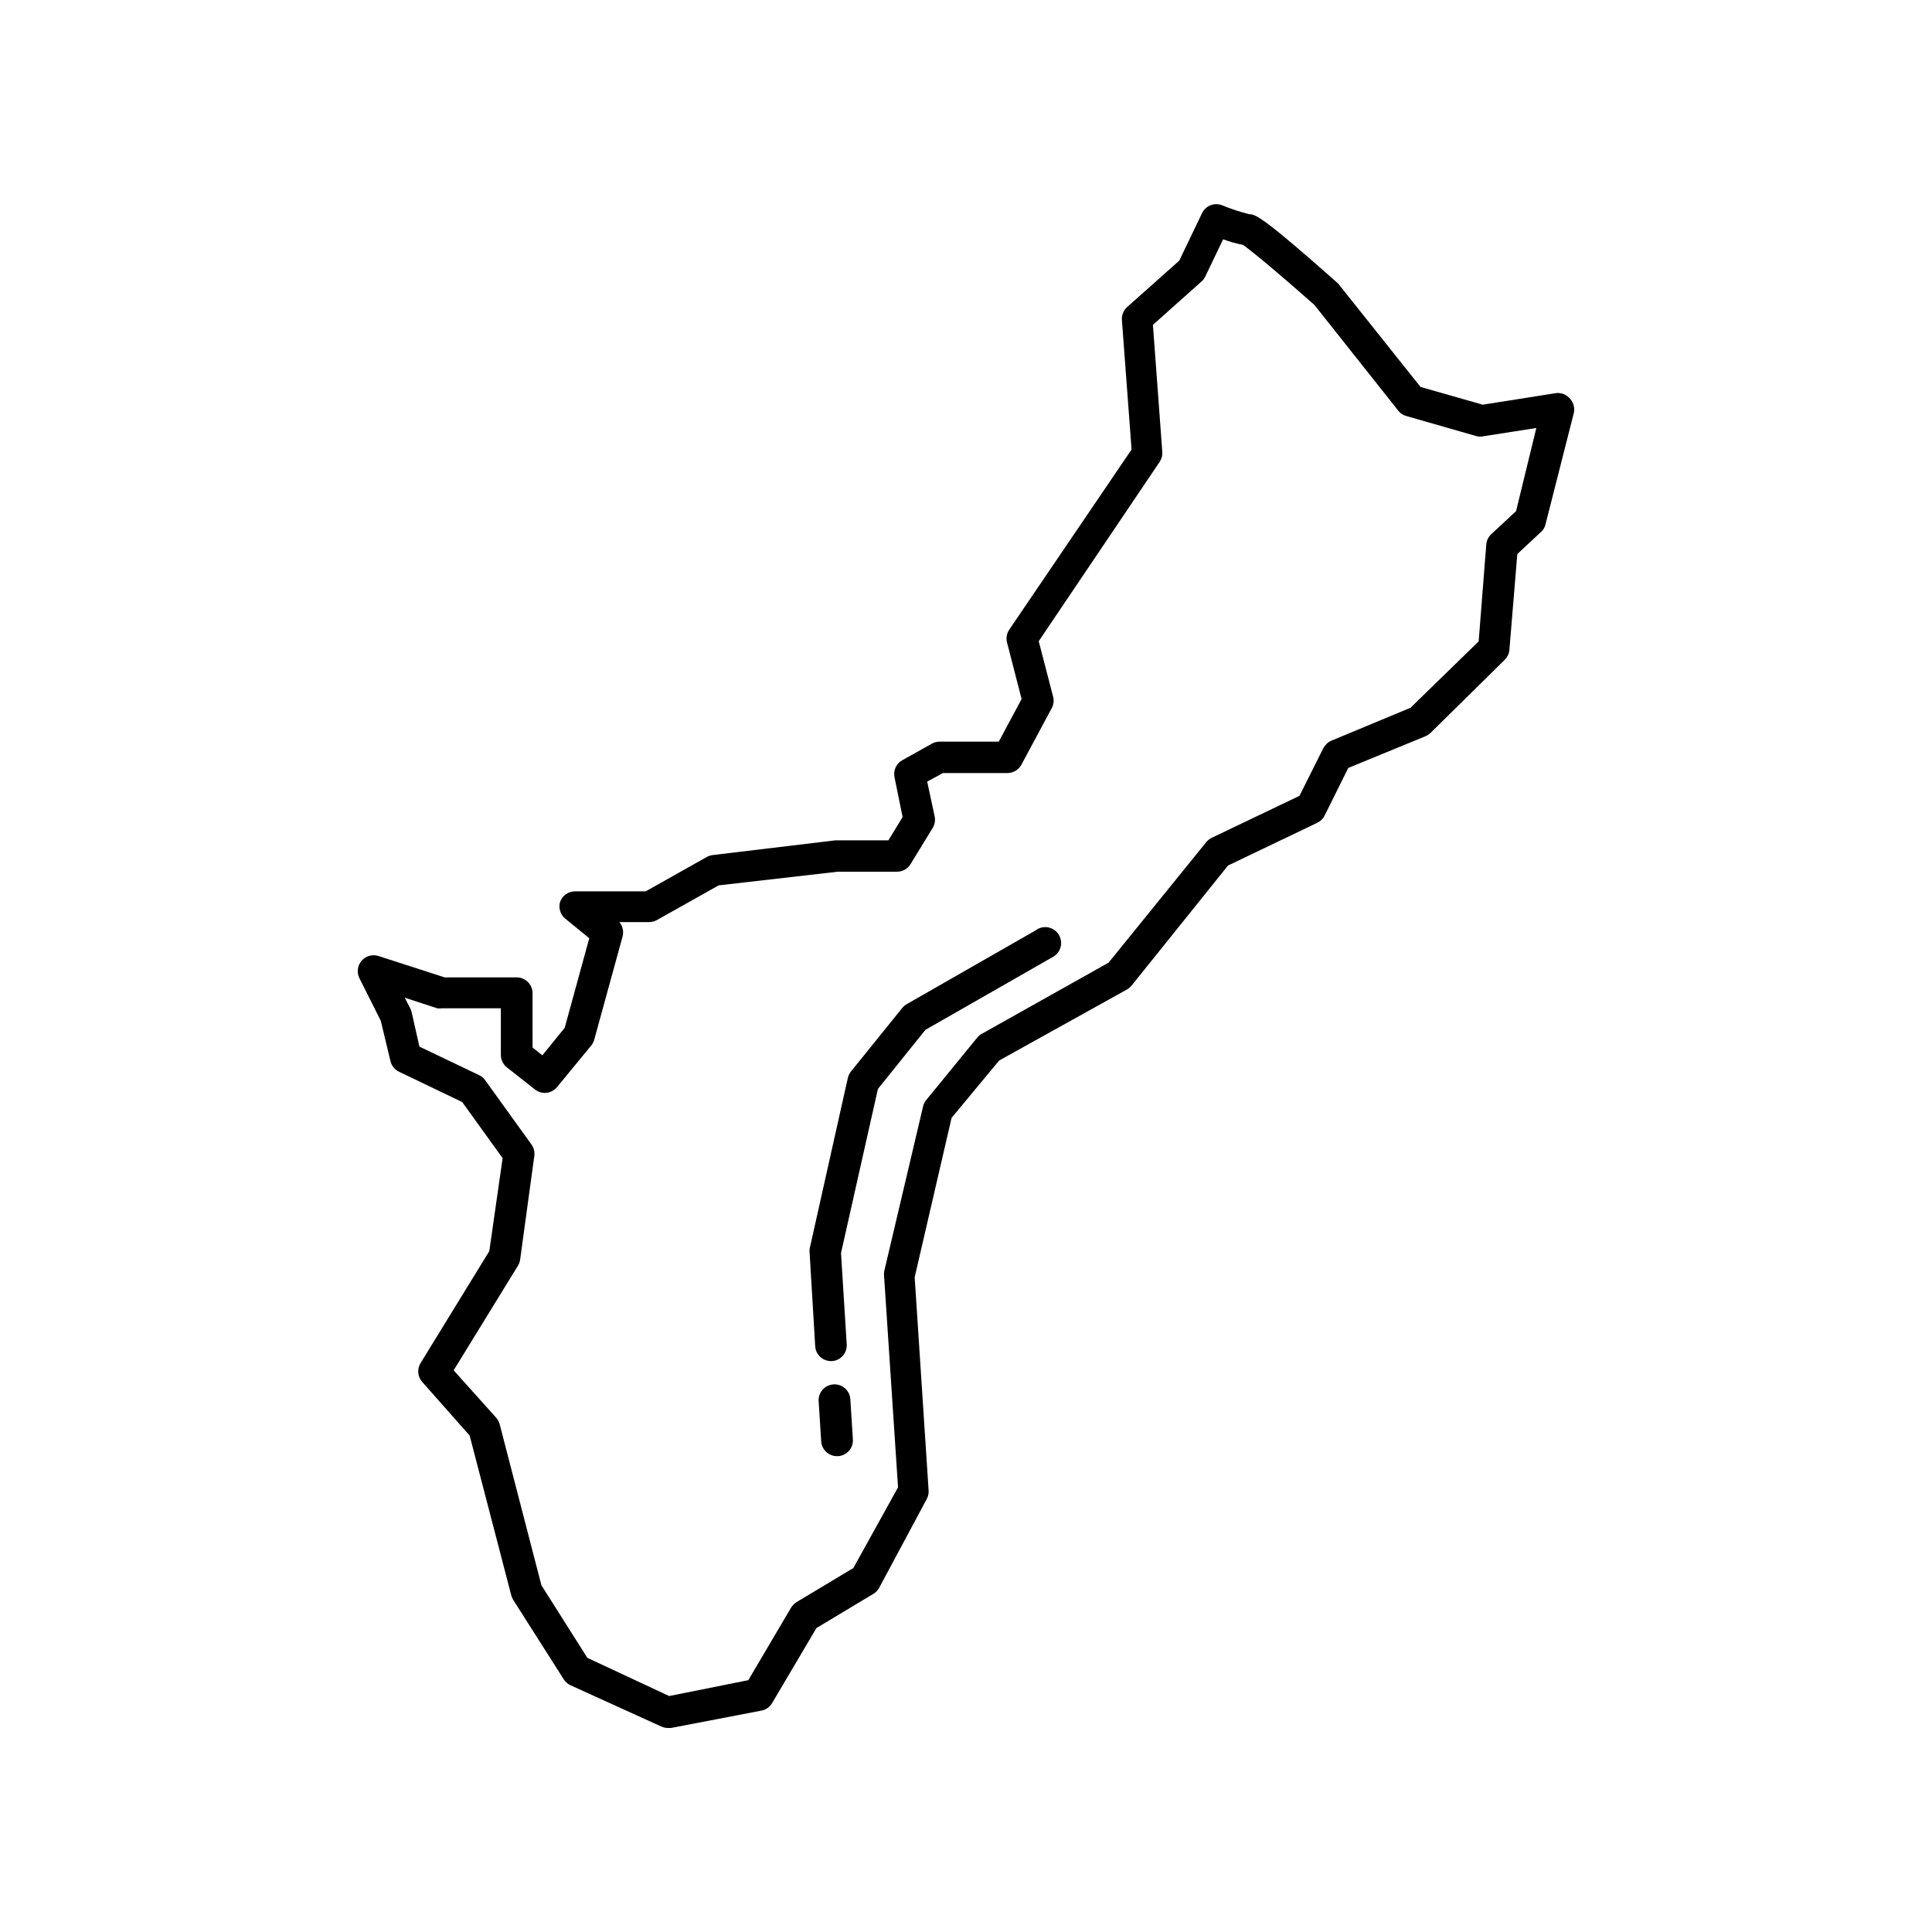 <?xml version="1.0" encoding="UTF-8"?>
<!-- Uploaded to: SVG Repo, www.svgrepo.com, Generator: SVG Repo Mixer Tools -->
<svg fill="#000000" width="800px" height="800px" version="1.1" viewBox="144 144 512 512" xmlns="http://www.w3.org/2000/svg">
 <g>
  <path d="m556.35 248.18-19.398 3.066-16.5-4.703-21.578-27.082c-0.133-0.211-0.305-0.395-0.504-0.543-19.902-17.676-21.746-18.137-23.258-18.137-2.477-0.621-4.906-1.418-7.266-2.394-2.039-0.785-4.34 0.129-5.289 2.098l-6.047 12.594-13.77 12.258v0.004c-0.988 0.863-1.516 2.137-1.426 3.445l2.562 34.344-32.414 47.734c-0.676 0.996-0.891 2.234-0.59 3.398l3.863 14.988-6.047 11.293-15.617 0.004c-0.684-0.012-1.363 0.148-1.973 0.461l-7.894 4.406c-1.672 0.883-2.547 2.773-2.141 4.621l2.141 10.496-3.777 6.172h-14.062l-32.539 3.902c-0.562 0.074-1.105 0.258-1.598 0.547l-16.121 9.07-18.723-0.004c-1.77 0.004-3.348 1.109-3.949 2.773-0.48 1.598 0.031 3.328 1.305 4.406l6.422 5.246-6.508 23.723-5.918 7.305-2.602-2.059-0.004-14.398c0-1.113-0.441-2.18-1.23-2.969-0.785-0.785-1.852-1.23-2.969-1.23h-19.102l-17.551-5.668h0.004c-1.605-0.508-3.356-0.012-4.453 1.262-1.109 1.281-1.34 3.102-0.586 4.617l5.668 11.293 2.559 10.664c0.285 1.227 1.102 2.258 2.227 2.812l16.793 8.062 10.707 14.863-3.527 24.645-18.223 29.684c-0.957 1.562-0.785 3.57 0.422 4.953l12.594 14.234 11.043 42.402c0.117 0.434 0.301 0.844 0.547 1.219l13.352 20.992c0.426 0.672 1.039 1.211 1.762 1.551l24.016 10.918c0.566 0.262 1.18 0.406 1.805 0.418h0.797l24.059-4.617c1.16-0.238 2.168-0.953 2.769-1.973l11.754-19.902 15.113-9.07 0.004 0.004c0.637-0.391 1.156-0.941 1.512-1.598l12.594-23.512c0.379-0.691 0.555-1.477 0.504-2.266l-3.695-56.512 9.781-42.234 12.594-15.199 33.84-18.809h0.004c0.48-0.27 0.906-0.625 1.258-1.051l25.566-31.824 23.68-11.336h0.004c0.84-0.41 1.52-1.09 1.93-1.93l6.254-12.594 20.445-8.398h0.004c0.492-0.215 0.949-0.512 1.344-0.883l19.648-19.352c0.73-0.715 1.18-1.668 1.258-2.688l2.098-25.359 6.254-5.836h0.004c0.621-0.535 1.047-1.258 1.219-2.059l7.473-29.391v0.004c0.348-1.367-0.016-2.82-0.965-3.863-0.91-1.109-2.316-1.676-3.738-1.512zm-10.578 31.277-6.59 6.129h-0.004c-0.758 0.719-1.223 1.691-1.301 2.731l-2.016 25.652-18.055 17.59-20.992 8.734c-0.918 0.414-1.668 1.125-2.141 2.016l-6.297 12.594-23.258 11.125v0.004c-0.574 0.273-1.078 0.676-1.473 1.172l-25.859 31.91-33.59 18.852c-0.473 0.238-0.891 0.582-1.215 1.008l-13.52 16.543v-0.004c-0.418 0.496-0.707 1.09-0.84 1.723l-10.328 43.789c-0.043 0.406-0.043 0.812 0 1.219l3.695 55.922-11.84 21.371-15.031 9.027c-0.59 0.379-1.09 0.879-1.469 1.469l-11.336 19.23-20.992 4.199-21.664-10.117-12.176-19.234-11.043-42.613c-0.18-0.645-0.492-1.246-0.922-1.762l-11.293-12.594 17.086-27.793v-0.004c0.289-0.504 0.473-1.059 0.547-1.637l3.734-27.332c0.16-1.062-0.098-2.144-0.711-3.023l-12.301-17.086c-0.422-0.566-0.969-1.027-1.598-1.344l-15.828-7.559-2.098-9.277c-0.094-0.301-0.207-0.594-0.336-0.883l-1.469-2.812 8.605 2.812c0.434 0.062 0.871 0.062 1.301 0h15.574v12.344h0.004c-0.008 1.293 0.582 2.516 1.594 3.316l7.473 5.879c1.805 1.402 4.398 1.102 5.836-0.672l9.109-11.082c0.359-0.461 0.617-0.992 0.758-1.555l7.473-27.207c0.383-1.348 0.066-2.793-0.84-3.863h7.894c0.719-0.008 1.426-0.195 2.055-0.543l16.375-9.195 31.488-3.609h15.785c1.461-0.008 2.812-0.77 3.57-2.016l5.879-9.613v-0.004c0.551-0.918 0.73-2.016 0.504-3.062l-1.973-9.195 4.199-2.266h17.086c1.547-0.004 2.965-0.859 3.691-2.227l8.02-14.945c0.512-0.938 0.648-2.035 0.379-3.066l-3.82-14.695 32.074-47.566c0.523-0.793 0.758-1.742 0.672-2.688l-2.477-33.586 12.848-11.461c0.418-0.363 0.762-0.809 1.008-1.305l4.746-9.91v0.004c1.703 0.633 3.457 1.125 5.246 1.469 2.434 1.637 11.418 9.238 18.934 15.91l22.211 28.004c0.516 0.703 1.258 1.207 2.098 1.43l18.727 5.375c0.594 0.145 1.211 0.145 1.805 0l13.98-2.184z"/>
  <path d="m364.86 510.88c-1.117 0.074-2.156 0.59-2.887 1.434-0.734 0.844-1.102 1.945-1.02 3.059l0.672 10.578c0.133 2.223 1.977 3.953 4.199 3.949h0.293c2.305-0.156 4.047-2.148 3.906-4.453l-0.672-10.621c-0.066-1.121-0.578-2.172-1.422-2.914-0.844-0.738-1.949-1.113-3.07-1.031z"/>
  <path d="m418.77 390.38-34.555 19.773v0.004c-0.453 0.27-0.852 0.629-1.176 1.047l-13.562 16.793h0.004c-0.383 0.5-0.656 1.07-0.797 1.68l-10.121 45.262c-0.059 0.387-0.059 0.785 0 1.176l1.473 24.645c0.133 2.219 1.973 3.949 4.195 3.945h0.254c2.305-0.156 4.047-2.144 3.902-4.449l-1.512-24.184 9.781-43.496 12.594-15.66 33.84-19.355h0.004c2.016-1.16 2.711-3.734 1.555-5.75-1.16-2.019-3.734-2.715-5.754-1.555z"/>
 </g>
</svg>